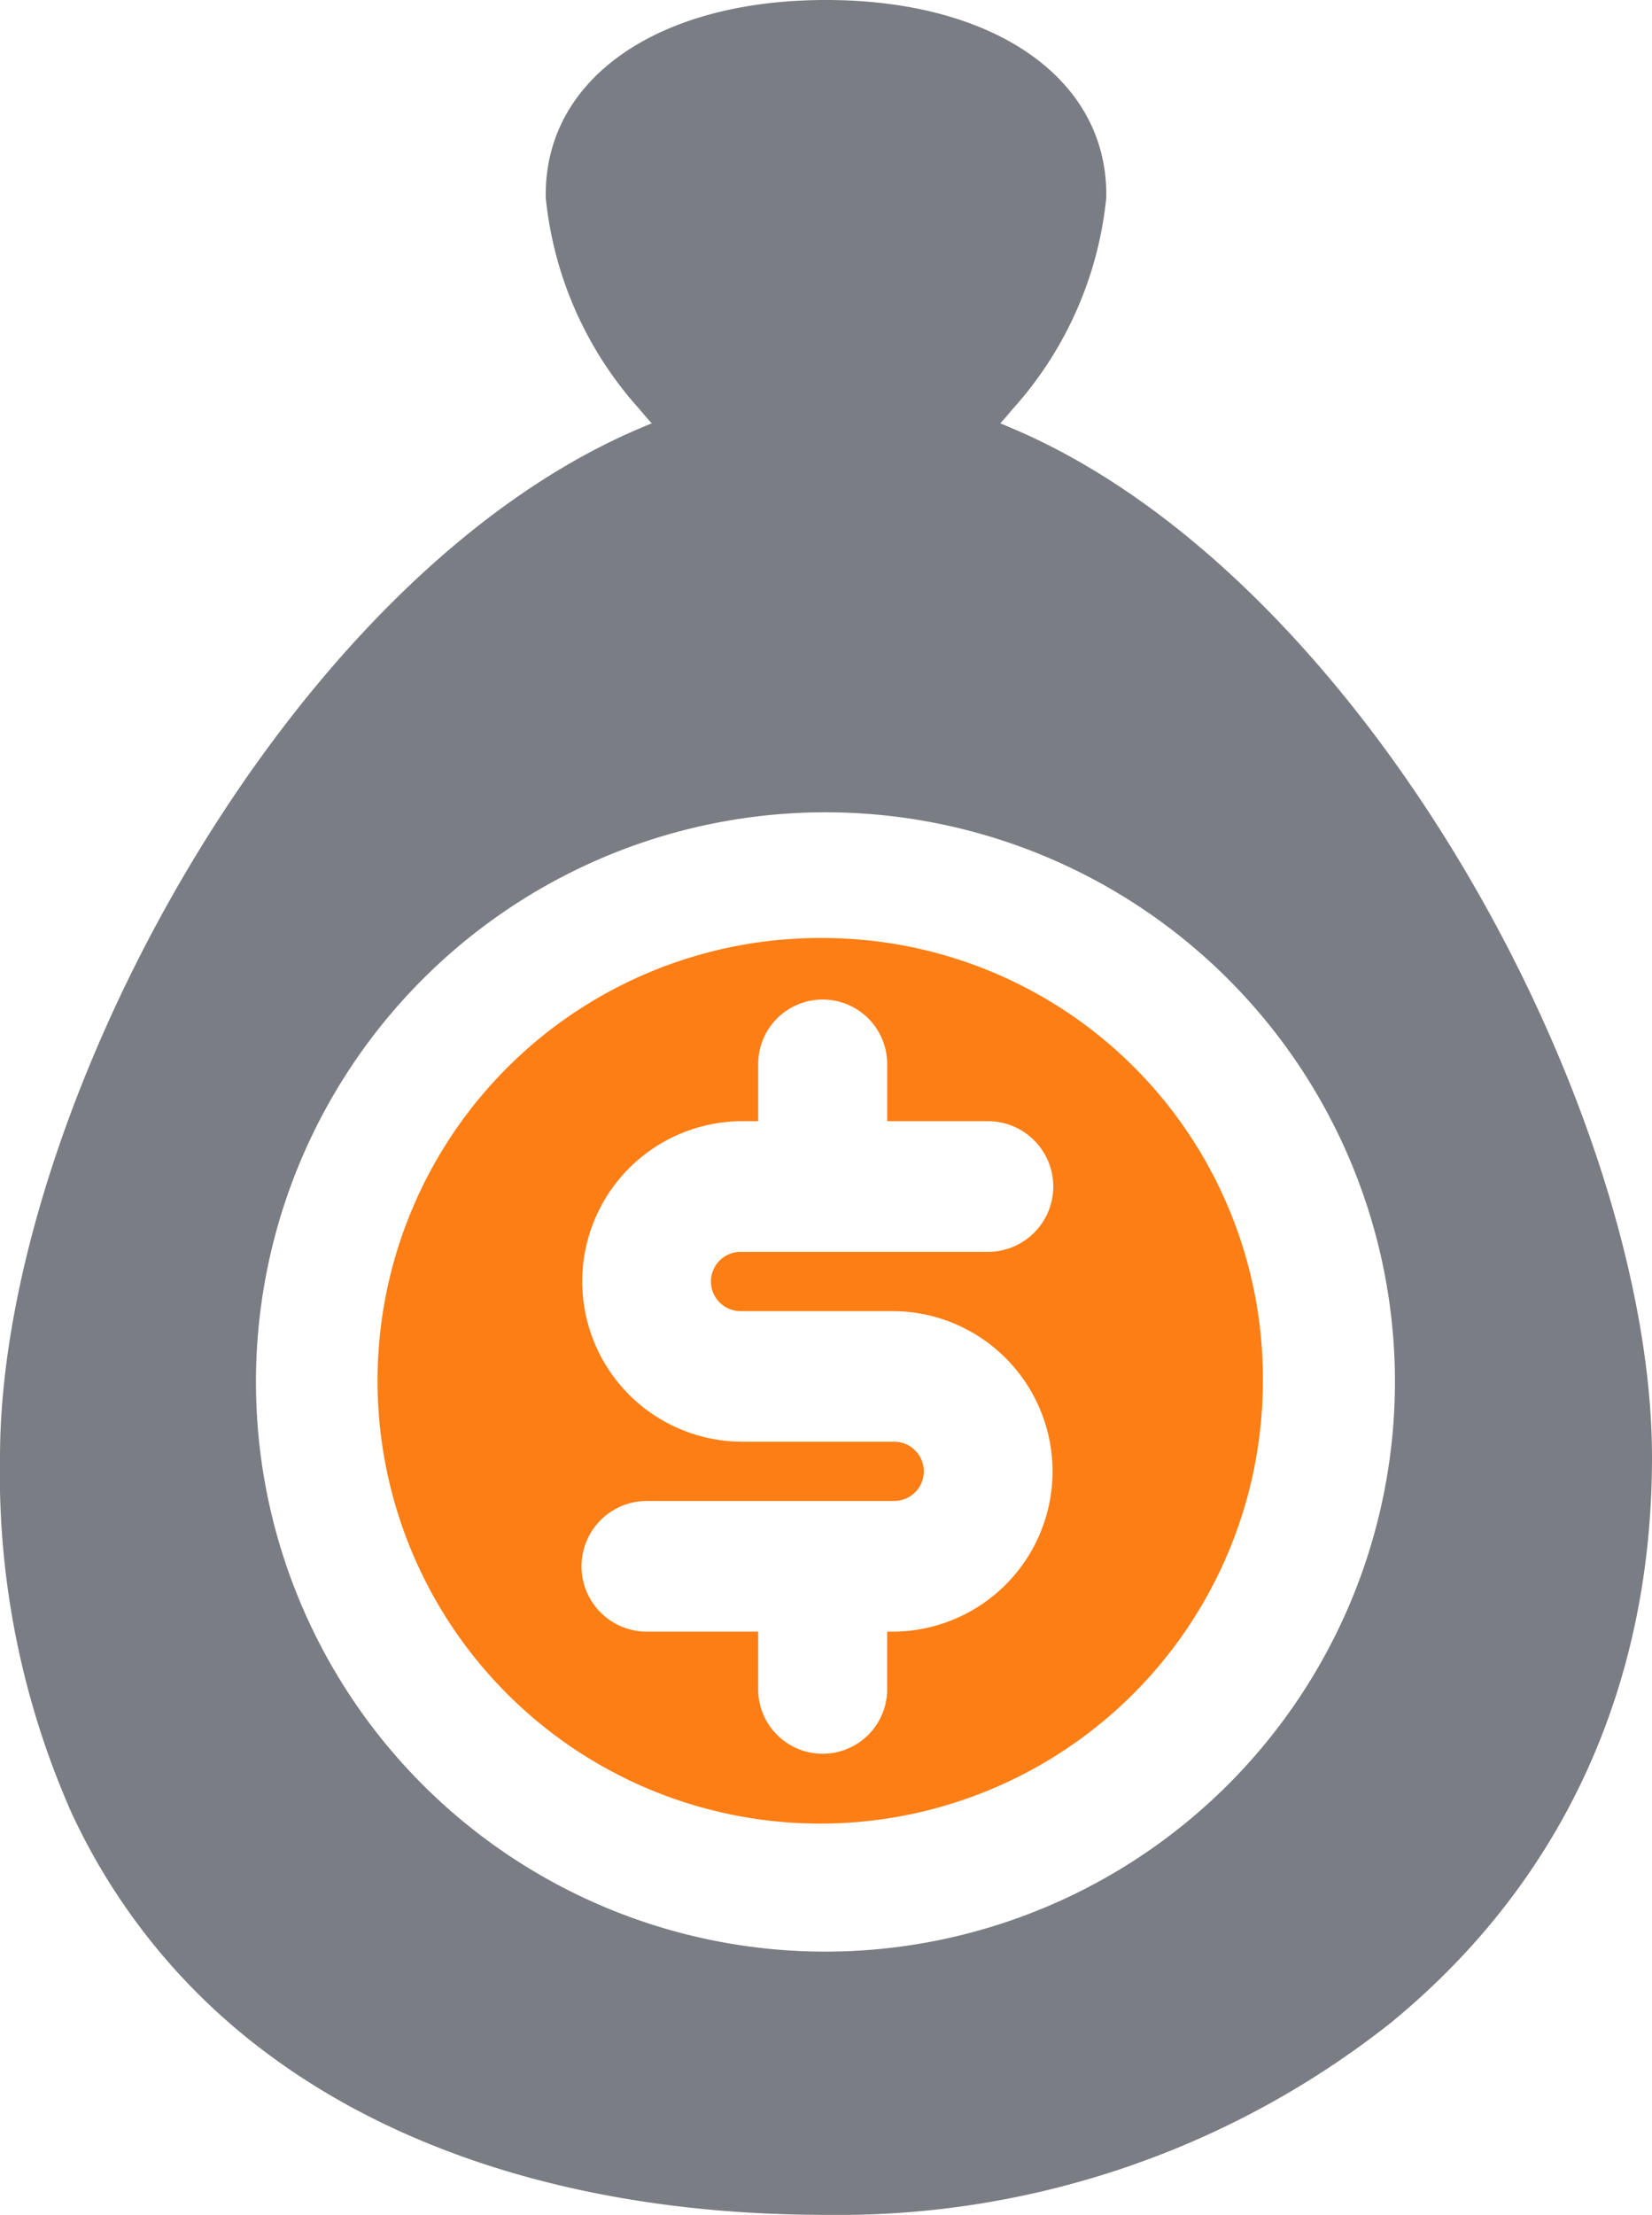 <svg id="budget" xmlns="http://www.w3.org/2000/svg" width="74.609" height="100" viewBox="0 0 74.609 100">
  <g id="Group_334" data-name="Group 334">
    <path id="Path_745" data-name="Path 745" d="M174.128,217.779a19.992,19.992,0,1,0,19.73,19.99A19.884,19.884,0,0,0,174.128,217.779Zm-3.858,16.845h6.938a7.236,7.236,0,0,1,0,14.471h-.318v2.6a2.913,2.913,0,1,1-5.826,0v-2.6h-5.028a2.949,2.949,0,0,1,0-5.9h11.171a1.338,1.338,0,0,0,0-2.676H170.27a7.236,7.236,0,0,1,0-14.471h.795v-2.579a2.913,2.913,0,1,1,5.826,0v2.579h4.551a2.949,2.949,0,0,1,0,5.9H170.27a1.338,1.338,0,0,0,0,2.676Z" transform="translate(-136.823 -175.427)" fill="#fd7e14"/>
    <path id="Path_746" data-name="Path 746" d="M110.675,19.323q-.249-.108-.5-.209.285-.314.556-.642A16.724,16.724,0,0,0,114.944,9.1l.019-.163V8.771C114.962,3.525,109.876,0,102.3,0S89.647,3.525,89.647,8.771v.165l.019.163a16.723,16.723,0,0,0,4.213,9.373q.27.328.556.642-.251.1-.5.209C77.905,26.086,65,50.272,65,65.8a37.792,37.792,0,0,0,3.216,16.016,28.374,28.374,0,0,0,8.655,10.749C83.279,97.428,92.074,100,102.3,100a40.19,40.19,0,0,0,25.52-8.678C135.534,85,139.609,76.174,139.609,65.8,139.609,50.272,126.7,26.086,110.675,19.323ZM102.3,88.115a25.72,25.72,0,1,1,25.7-25.72A25.741,25.741,0,0,1,102.3,88.115Z" transform="translate(-65)" fill="#7b7d84"/>
  </g>
</svg>
